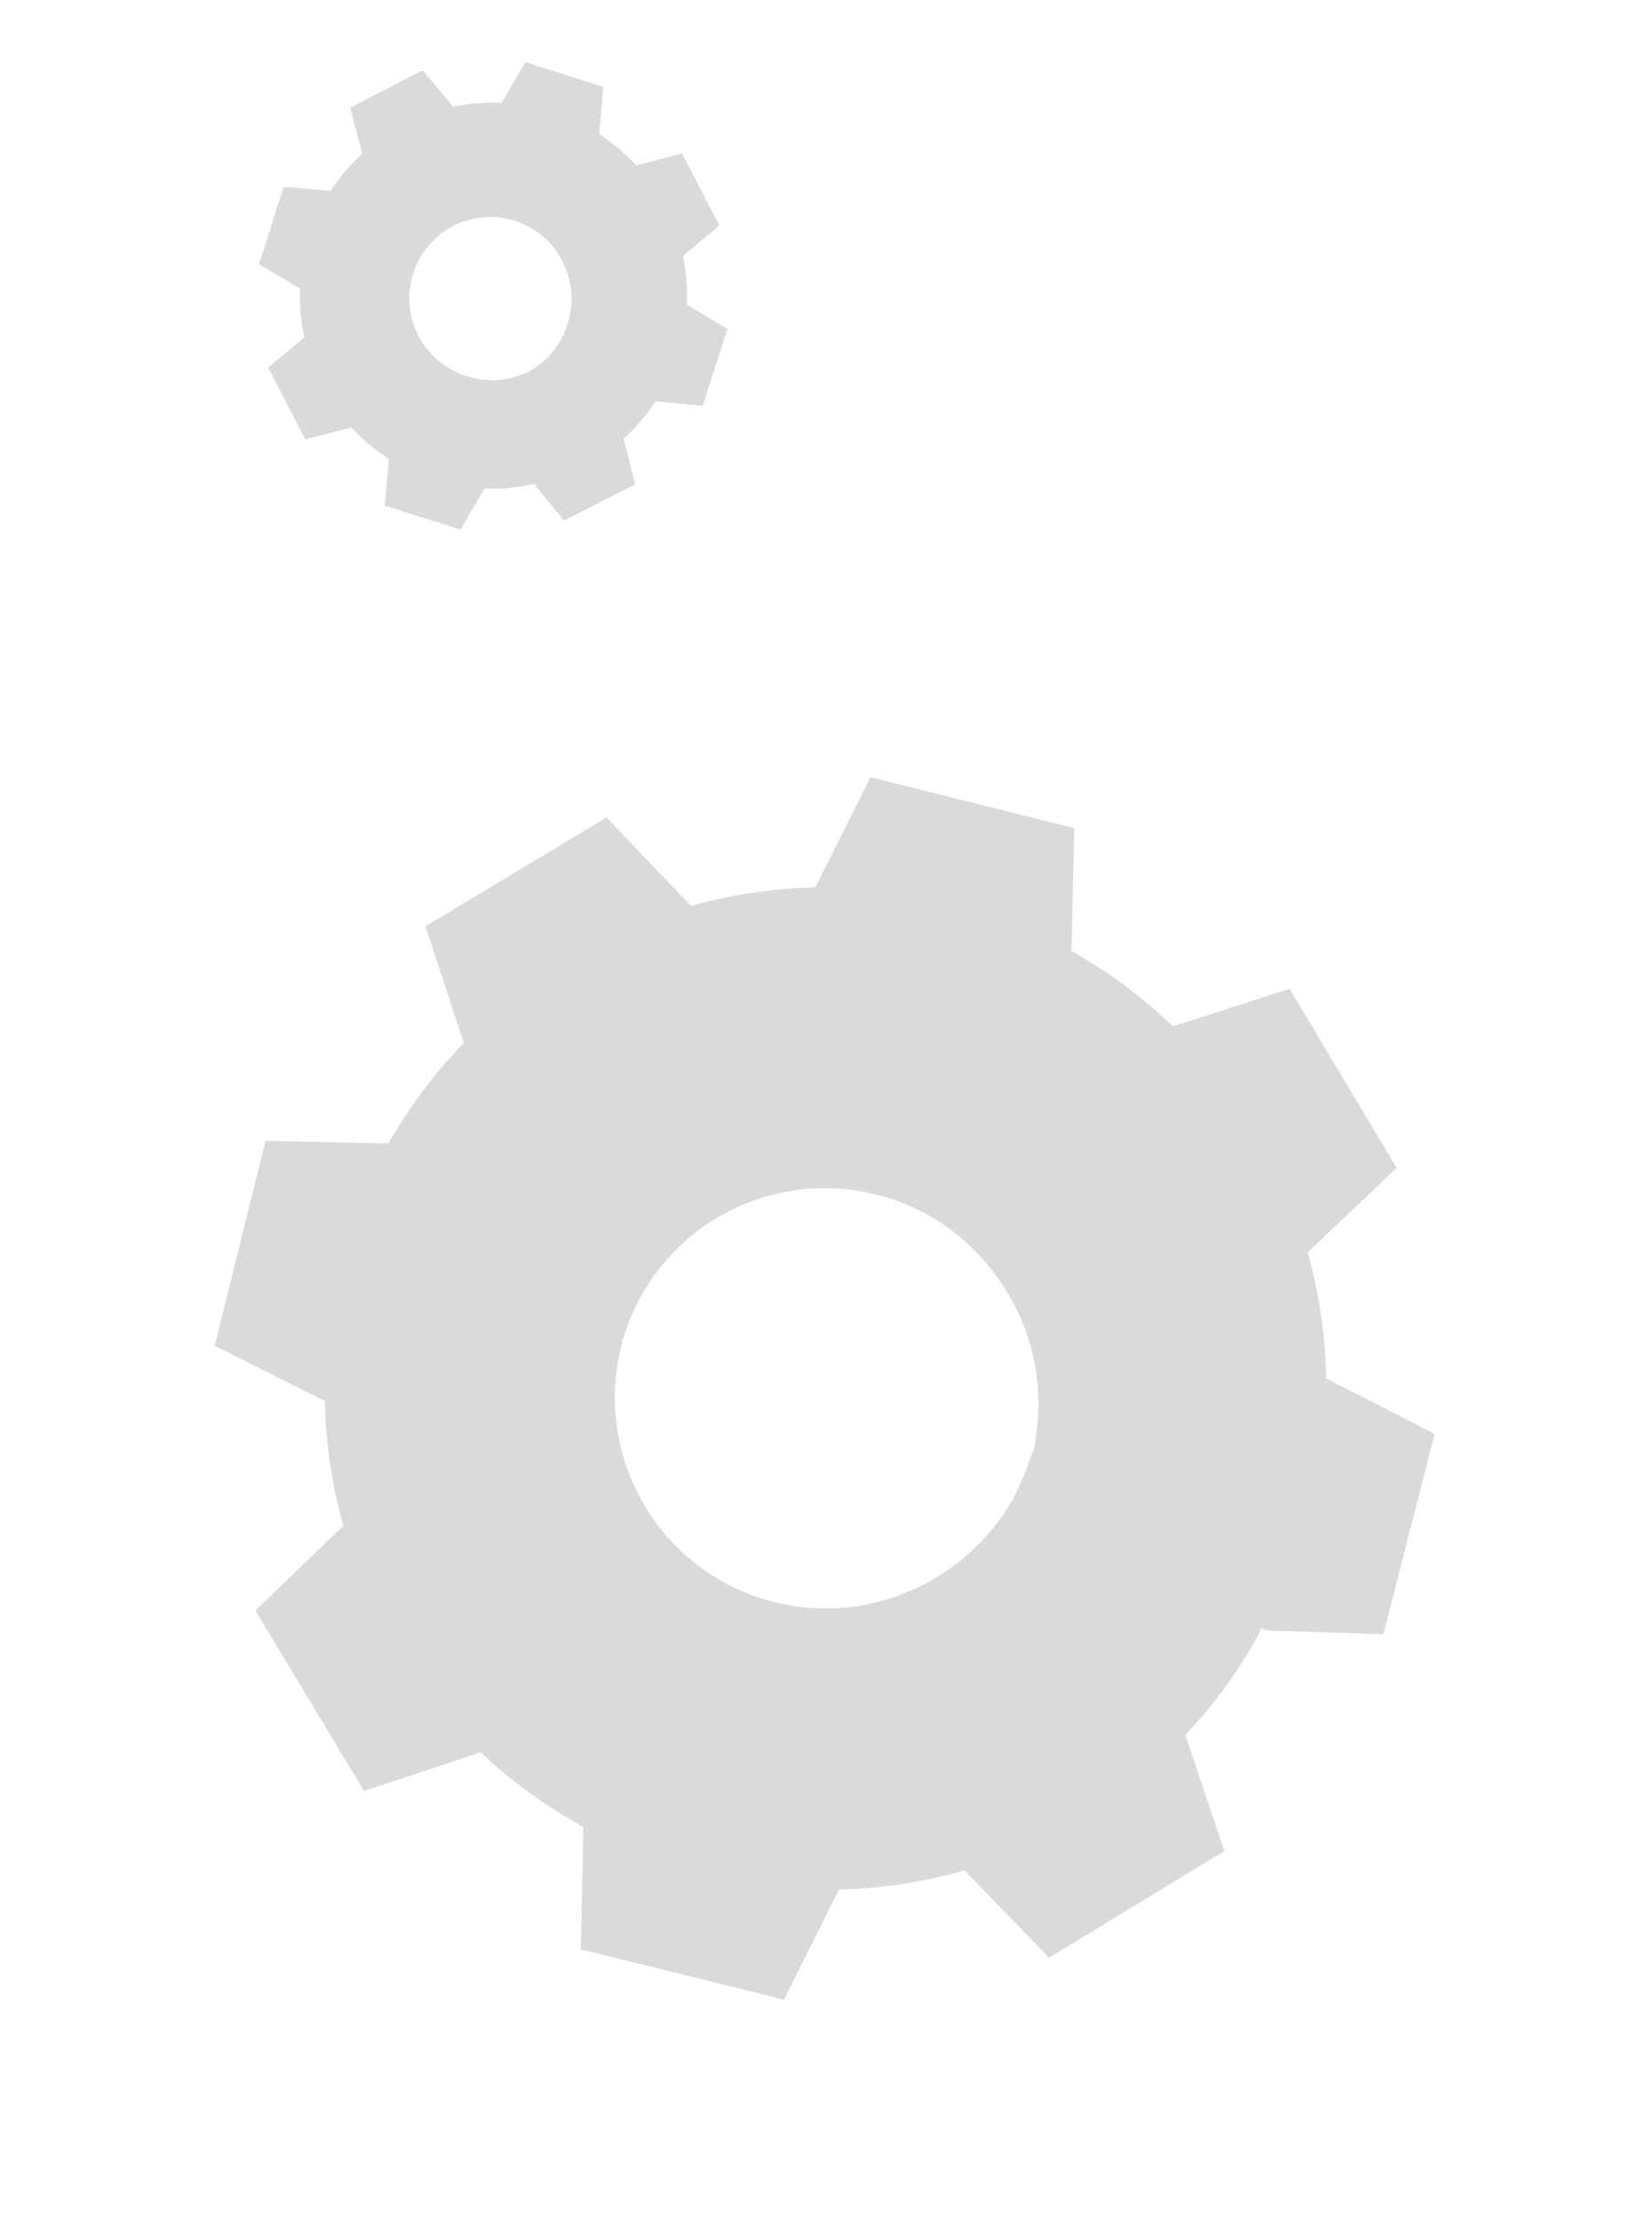 <svg width="283" height="380" viewBox="0 0 283 380" fill="none" xmlns="http://www.w3.org/2000/svg">
<g opacity="0.44">
<path d="M216.026 278.901C212.386 285.49 207.887 291.566 202.647 296.971L209.174 316.778L179.626 334.534L165.201 319.486C157.97 321.589 150.49 322.718 142.961 322.843L133.631 341.493L100.165 333.16L100.5 312.143C93.912 308.504 87.835 304.006 82.431 298.768L62.645 305.283L44.893 275.742L59.945 261.315C57.84 254.095 56.717 246.624 56.606 239.103L37.941 229.752L46.295 196.313L67.116 196.76C70.734 190.157 75.236 184.078 80.496 178.69L73.969 158.883L103.516 141.127L117.845 156.065C125.079 153.957 132.565 152.836 140.099 152.733L149.43 134.083L183.143 142.671L182.692 163.49C189.281 167.129 195.357 171.626 200.762 176.865L220.547 170.349L238.299 199.89L223.371 214.245C225.456 221.474 226.57 228.948 226.685 236.471L245.35 245.822L236.996 279.261L216.176 278.815L216.026 278.901ZM177.134 248.302C178.905 241.203 178.531 233.739 176.059 226.853C173.587 219.968 169.128 213.971 163.246 209.62C157.365 205.269 150.325 202.76 143.016 202.41C135.708 202.061 128.46 203.886 122.188 207.655C115.917 211.424 110.904 216.969 107.783 223.586C104.662 230.204 103.574 237.598 104.656 244.833C105.738 252.069 108.942 258.82 113.862 264.234C118.782 269.648 125.198 273.481 132.298 275.249C141.815 277.624 151.886 276.122 160.297 271.073C168.708 266.024 174.769 257.842 177.148 248.326L177.134 248.302Z" fill="#AAAAAA"/>
<path d="M177.149 248.326C176.641 251.363 175.648 254.299 174.209 257.02C170.93 263.418 165.873 268.733 159.648 272.327C153.422 275.922 146.291 277.643 139.111 277.284C132.333 276.922 125.778 274.738 120.139 270.962C117.075 268.969 114.344 266.506 112.045 263.665C109.54 260.734 107.532 257.412 106.103 253.832C103 246.351 102.382 238.071 104.341 230.212C106.3 222.353 110.732 215.33 116.984 210.18C122.785 205.389 129.886 202.444 137.374 201.723C143.674 201.078 150.034 202.036 155.863 204.509C161.692 206.981 166.8 210.889 170.712 215.866C175.975 222.545 178.78 230.83 178.656 239.333C178.677 242.395 178.195 245.441 177.227 248.347C176.967 248.299 177.936 245.153 177.883 239.315C177.635 231.082 174.643 223.17 169.381 216.834C165.842 212.46 161.322 208.981 156.188 206.678C150.307 204.031 143.827 202.999 137.415 203.69C130.339 204.451 123.646 207.289 118.178 211.845C112.328 216.738 108.189 223.369 106.363 230.773C104.537 238.178 105.118 245.971 108.023 253.022C110.705 259.608 115.279 265.252 121.168 269.24C126.164 272.619 131.926 274.697 137.929 275.284C143.933 275.871 149.988 274.95 155.545 272.604C163.138 269.449 169.467 263.859 173.534 256.714C176.173 251.576 176.856 248.164 177.149 248.326Z" fill="#AAAAAA"/>
<path d="M216.027 278.901C216.457 278.852 216.89 278.835 217.323 278.849L221.288 278.881L236.867 279.038L236.494 279.253C238.605 270.674 241.338 259.38 244.652 245.762L244.982 246.334L226.418 237.157L226.086 236.984L226.063 236.599C225.926 229.139 224.794 221.73 222.696 214.569L222.495 214.221L222.868 214.006L237.767 199.601L237.643 200.535C232.042 191.235 226.085 181.377 219.817 171.037L220.791 171.403L201.101 177.797L200.653 178.055L200.395 177.608C195.031 172.441 189.011 168.001 182.489 164.403L182.011 164.148L182.016 163.582L182.441 142.778L183.016 143.773L149.554 135.504L150.623 134.886L141.293 153.537L141.003 154.069L140.412 154.079C132.964 154.148 125.558 155.212 118.392 157.242L117.798 157.419L117.358 156.944C112.831 152.263 107.903 147.117 102.979 142.035L104.262 142.189L74.729 159.969L75.183 158.746C77.23 164.991 79.386 171.771 81.696 178.528L82.012 179.075L81.551 179.54C76.38 184.869 71.944 190.864 68.362 197.368L68.037 197.953L67.392 197.928L46.572 197.481L47.63 196.671L39.29 230.135L38.629 228.991L57.294 238.342L57.851 238.617L57.89 239.258C57.982 246.692 59.078 254.078 61.149 261.218L61.45 261.74L61 262.166L46.058 276.496L46.227 275.238C52.279 285.338 58.188 295.19 63.954 304.793L62.809 304.36L82.609 297.869L83.106 297.582L83.379 298.055C88.715 303.247 94.716 307.71 101.224 311.328L101.396 311.626L101.391 312.192L100.901 333L100.356 332.055L133.801 340.467L132.93 340.969L142.31 322.29L142.519 321.905L142.968 321.878C150.438 321.789 157.864 320.702 165.047 318.646L165.396 318.445L165.597 318.793C170.829 324.294 175.539 329.235 179.987 333.895L179.196 333.788L208.815 316.157L208.604 316.71C206.048 309.067 204.085 302.507 202.419 297.037L202.318 296.863L202.493 296.762C206.416 292.737 209.944 288.346 213.03 283.649L215.287 280.091C215.507 279.683 215.759 279.293 216.041 278.926C215.874 279.363 215.675 279.788 215.448 280.197C214.981 280.997 214.335 282.232 213.337 283.836C210.335 288.657 206.84 293.153 202.908 297.252L202.978 296.913L209.629 316.648L209.816 316.972L209.468 317.173L180.006 335.078L179.584 335.322L179.339 334.899C174.866 330.253 170.146 325.352 164.936 320.004L165.642 320.193C158.359 322.321 150.825 323.47 143.239 323.611L143.91 323.223L134.58 341.874L134.28 342.445L133.652 342.277L100.19 334.008L99.498 333.844L99.52 333.135C99.683 326.409 99.781 319.456 99.946 312.331L100.419 313.152C93.677 309.495 87.448 304.964 81.893 299.675L82.86 299.913L63.088 306.454L62.331 306.692L61.943 306.021C56.169 296.422 50.213 286.565 44.166 276.494L43.764 275.798L44.335 275.236L59.263 260.881L58.99 261.901C56.862 254.531 55.73 246.91 55.624 239.24L56.17 240.185C50.015 237.107 43.86 234.029 37.505 230.834L36.762 230.467L36.958 229.657L45.298 196.194L45.494 195.384L46.331 195.398L67.176 195.831L66.231 196.376C69.966 189.719 74.566 183.585 79.909 178.134L79.665 179.203C77.43 172.403 75.174 165.681 73.152 159.421L72.885 158.614L73.631 158.183L103.178 140.427L103.9 140.011L104.49 140.631C109.447 145.827 114.375 150.973 118.819 155.57L117.799 155.296C125.123 153.198 132.692 152.072 140.31 151.949L139.389 152.48C142.671 146.043 145.867 139.688 148.745 133.816L149.101 133.112L149.872 133.298L183.313 141.645L184.044 141.82L184.026 142.593L183.536 163.401L183.062 162.58C189.712 166.27 195.843 170.825 201.297 176.125L200.423 175.933L220.28 169.542L220.924 169.336L221.254 169.908C227.473 180.277 233.394 190.188 238.957 199.478L239.258 200L238.833 200.412L223.712 214.778L223.916 214.097C225.99 221.403 227.092 228.95 227.192 236.544L226.818 235.898C233.52 239.29 239.771 242.478 245.373 245.345L245.727 245.671L245.612 246.103L237.076 279.514L237.013 279.75L236.814 279.865L221.369 279.365L217.371 279.219C216.914 279.153 216.465 279.046 216.027 278.901Z" fill="#AAAAAA"/>
</g>
<g opacity="0.44">
<path d="M91.555 82.81C88.715 83.43 85.806 83.671 82.903 83.525L78.813 90.462L66.136 86.402L66.834 78.383C64.382 76.818 62.151 74.934 60.198 72.779L52.408 74.817L46.309 62.979L52.497 57.727C51.877 54.887 51.636 51.978 51.782 49.075L44.853 44.989L48.913 32.315L56.933 33.014C58.494 30.564 60.377 28.337 62.533 26.39L60.497 18.59L72.333 12.505L77.503 18.664C80.341 18.034 83.252 17.794 86.156 17.95L90.245 11.013L102.922 15.073L102.232 23.036C104.685 24.599 106.916 26.488 108.864 28.649L116.654 26.611L122.741 38.586L116.582 43.755C117.202 46.594 117.443 49.503 117.297 52.406L124.226 56.492L120.166 69.166L112.198 68.486C110.63 70.931 108.743 73.157 106.588 75.105L108.624 82.905L96.788 88.991L91.618 82.832L91.555 82.81ZM90.541 63.729C93.053 62.436 95.125 60.427 96.495 57.957C97.865 55.487 98.471 52.665 98.237 49.85C98.004 47.035 96.94 44.352 95.182 42.141C93.423 39.93 91.048 38.29 88.357 37.428C85.666 36.567 82.781 36.522 80.065 37.3C77.349 38.079 74.925 39.645 73.099 41.801C71.274 43.957 70.129 46.605 69.809 49.412C69.49 52.219 70.01 55.057 71.303 57.569C73.036 60.937 76.036 63.479 79.643 64.636C83.25 65.793 87.168 65.47 90.537 63.739L90.541 63.729Z" fill="#AAAAAA"/>
<path d="M90.537 63.739C89.526 64.364 88.421 64.823 87.264 65.098C84.572 65.774 81.742 65.659 79.113 64.766C76.485 63.873 74.17 62.241 72.447 60.065C70.826 58.005 69.792 55.545 69.453 52.947C69.252 51.55 69.272 50.13 69.512 48.739C69.725 47.266 70.179 45.837 70.855 44.511C72.237 41.706 74.484 39.419 77.264 37.987C80.045 36.556 83.212 36.055 86.299 36.559C89.167 37.024 91.829 38.337 93.945 40.328C95.736 41.992 97.076 44.083 97.842 46.405C98.608 48.727 98.773 51.205 98.324 53.608C97.724 56.836 96.032 59.759 93.532 61.887C92.648 62.673 91.641 63.308 90.551 63.767C90.499 63.679 91.659 63.16 93.34 61.658C95.668 59.491 97.204 56.608 97.704 53.467C98.073 51.326 97.933 49.128 97.295 47.051C96.567 44.67 95.217 42.526 93.384 40.84C91.362 38.979 88.834 37.758 86.12 37.33C83.21 36.877 80.231 37.363 77.616 38.717C75.001 40.072 72.886 42.224 71.579 44.862C70.349 47.318 69.874 50.082 70.215 52.807C70.506 55.118 71.369 57.32 72.727 59.212C74.084 61.105 75.893 62.629 77.989 63.645C80.838 65.047 84.072 65.462 87.181 64.824C89.345 64.282 90.51 63.612 90.537 63.739Z" fill="#AAAAAA"/>
<path d="M91.555 82.81C91.679 82.923 91.794 83.044 91.9 83.174L92.9 84.333L96.82 88.897L96.662 88.843C99.691 87.272 103.666 85.191 108.464 82.687L108.382 82.928L106.321 75.202L106.287 75.062L106.392 74.957C108.524 73.018 110.387 70.804 111.932 68.372L111.982 68.225L112.14 68.279L120.115 68.938L119.812 69.14C121.087 65.146 122.433 60.907 123.84 56.455L123.981 56.831L117.113 52.742L116.924 52.677L116.988 52.488C117.123 49.616 116.88 46.738 116.265 43.928L116.217 43.724L116.382 43.582L122.532 38.41L122.389 38.83L116.273 27.009L116.724 27.162L108.934 29.2L108.705 29.252L108.552 29.082C106.636 26.938 104.442 25.058 102.029 23.494L101.826 23.366L101.852 23.118C102.059 20.612 102.299 17.871 102.521 15.148L102.803 15.559L90.123 11.51L90.594 11.33C89.302 13.514 87.882 15.866 86.508 18.257L86.429 18.488L86.177 18.472C83.313 18.327 80.443 18.565 77.643 19.18L77.391 19.235L77.234 19.041L72.064 12.882L72.568 12.983L60.729 19.079L60.893 18.596L62.929 26.396L62.99 26.628L62.814 26.802C60.679 28.721 58.813 30.92 57.267 33.338L57.193 33.559L56.954 33.536L48.99 32.845L49.398 32.574C48.006 36.902 46.65 41.126 45.329 45.244L45.163 44.801L52.087 48.898L52.297 48.97L52.23 49.169C52.08 52.041 52.312 54.919 52.918 57.729L52.875 57.855L52.709 57.998L46.543 63.152L46.678 62.753L52.749 74.606L52.381 74.481L60.193 72.45L60.358 72.412L60.48 72.536C62.407 74.682 64.613 76.562 67.038 78.124L67.185 78.174L67.135 78.321C66.87 81.241 66.634 83.866 66.413 86.344L66.243 86.087L78.901 90.199L78.687 90.279C80.256 87.591 81.661 85.352 82.825 83.475L82.85 83.402L82.924 83.427C85.091 83.541 87.264 83.448 89.414 83.149L91.021 82.898C91.196 82.858 91.373 82.832 91.551 82.821C91.382 82.883 91.208 82.934 91.031 82.972C90.68 83.04 90.157 83.167 89.437 83.285C87.273 83.641 85.078 83.77 82.887 83.672L83.003 83.606L78.966 90.561L78.92 90.697L78.773 90.647L66.075 86.65L65.896 86.59L65.957 86.411C66.167 83.93 66.389 81.312 66.616 78.438L66.74 78.691C64.269 77.117 62.017 75.222 60.045 73.056L60.329 73.152L52.539 75.19L52.296 75.248L52.185 75.023L46.069 63.202L45.941 62.959L46.152 62.785C48.146 61.121 50.19 59.379 52.301 57.614L52.184 57.96C51.529 55.072 51.259 52.109 51.381 49.15L51.558 49.492L44.626 45.416L44.364 45.256L44.46 44.973C45.778 40.853 47.124 36.614 48.509 32.295L48.609 32.001L48.917 32.024L56.885 32.705L56.52 32.885C58.118 30.391 60.043 28.123 62.243 26.14L62.107 26.539C61.434 23.968 60.761 21.397 60.071 18.739L59.989 18.43L60.274 18.281L72.113 12.184L72.398 12.035L72.607 12.282L77.788 18.445L77.389 18.309C80.272 17.699 83.224 17.474 86.167 17.638L85.794 17.839C87.2 15.459 88.578 13.093 89.881 10.912L90.047 10.629L90.362 10.736L103.039 14.796L103.343 14.9L103.313 15.229C103.066 17.991 102.826 20.732 102.623 23.192L102.443 22.826C104.917 24.419 107.17 26.33 109.145 28.511L108.756 28.379C111.46 27.693 114.119 27.004 116.557 26.344L116.852 26.269L116.994 26.54L123.082 38.374L123.218 38.631L122.989 38.823L116.822 43.977L116.94 43.63C117.561 46.501 117.799 49.44 117.648 52.373L117.481 52.07L124.392 56.209L124.615 56.344L124.533 56.586C123.105 61.031 121.735 65.273 120.453 69.252L120.378 69.473L120.15 69.454L112.13 68.72L112.38 68.606C110.787 71.068 108.875 73.309 106.696 75.271L106.788 74.998C107.509 77.807 108.175 80.434 108.768 82.79L108.764 82.976L108.609 83.052L96.735 89.078L96.65 89.12L96.566 89.091L92.78 84.48L91.805 83.282C91.708 83.132 91.624 82.974 91.555 82.81Z" fill="#AAAAAA"/>
</g>
</svg>
